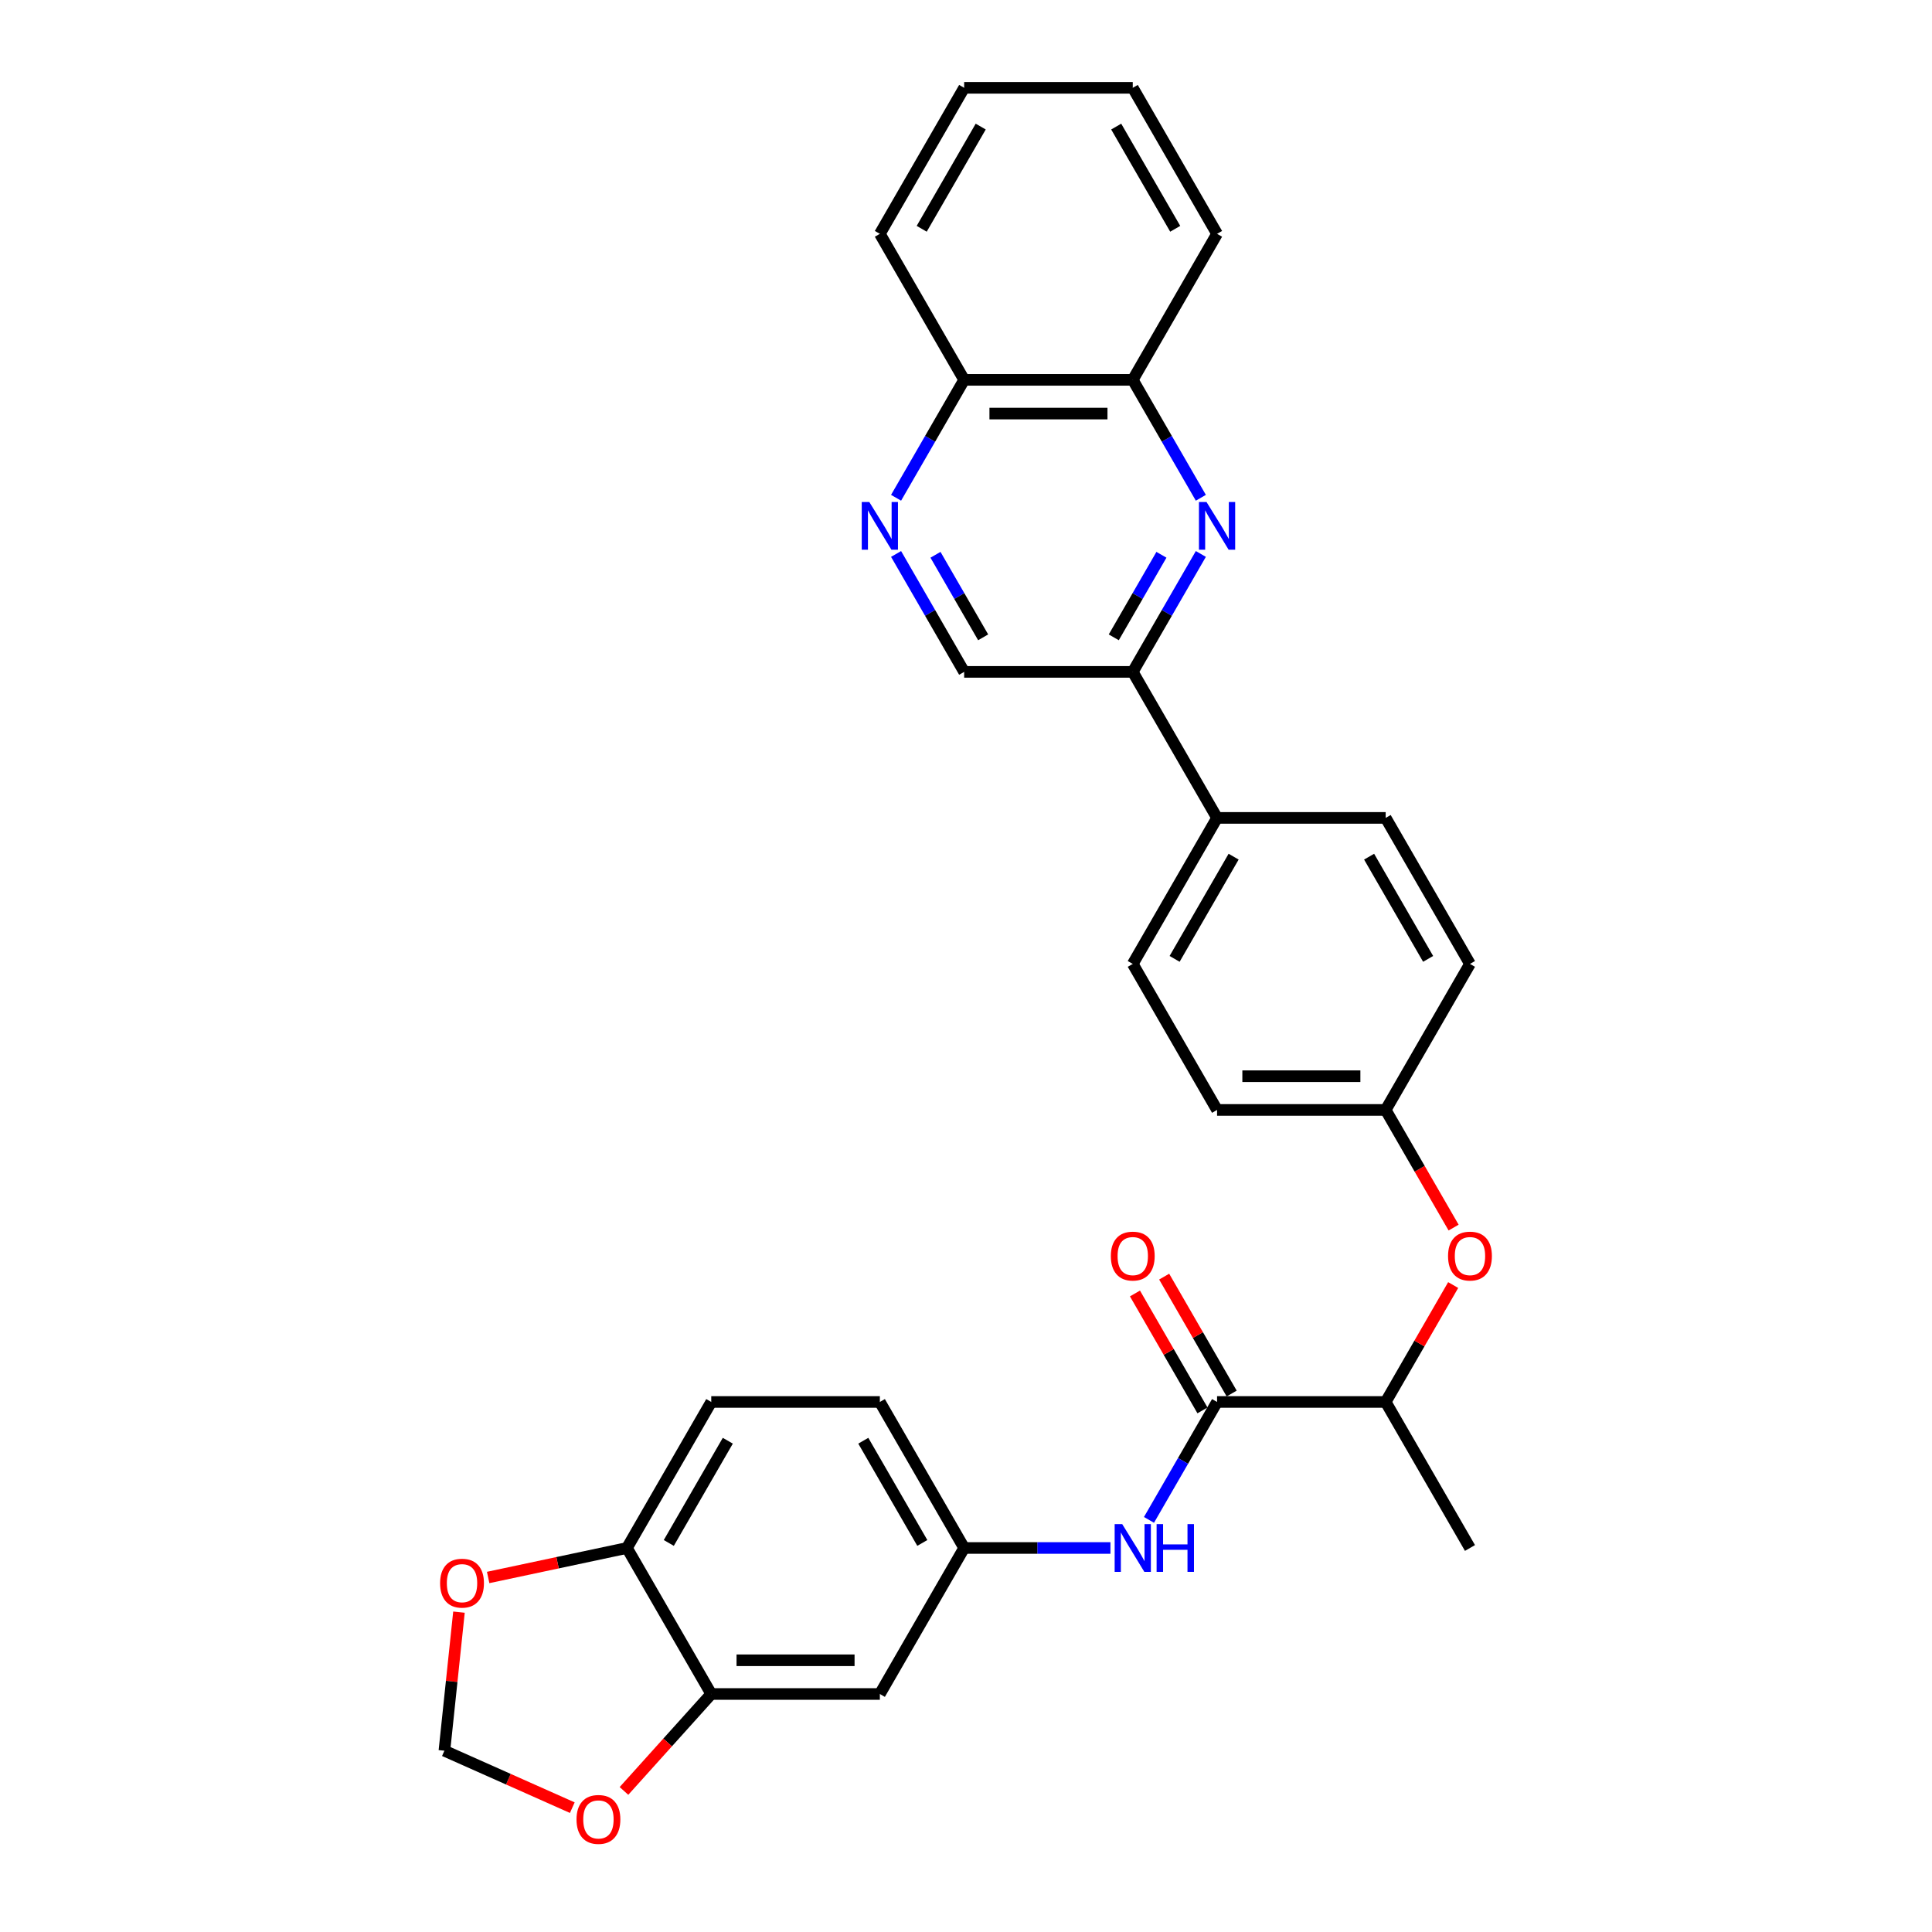 <?xml version='1.0' encoding='iso-8859-1'?>
<svg version='1.1' baseProfile='full'
              xmlns='http://www.w3.org/2000/svg'
                      xmlns:rdkit='http://www.rdkit.org/xml'
                      xmlns:xlink='http://www.w3.org/1999/xlink'
                  xml:space='preserve'
width='1000px' height='1000px' viewBox='0 0 1000 1000'>
<!-- END OF HEADER -->
<rect style='opacity:1.0;fill:#FFFFFF;stroke:none' width='1000' height='1000' x='0' y='0'> </rect>
<path class='bond-2' d='M 621.557,286.727 L 603.937,317.246' style='fill:none;fill-rule:evenodd;stroke:#0000FF;stroke-width:6px;stroke-linecap:butt;stroke-linejoin:miter;stroke-opacity:1' />
<path class='bond-2' d='M 603.937,317.246 L 586.316,347.766' style='fill:none;fill-rule:evenodd;stroke:#000000;stroke-width:6px;stroke-linecap:butt;stroke-linejoin:miter;stroke-opacity:1' />
<path class='bond-2' d='M 601.155,287.156 L 588.821,308.519' style='fill:none;fill-rule:evenodd;stroke:#0000FF;stroke-width:6px;stroke-linecap:butt;stroke-linejoin:miter;stroke-opacity:1' />
<path class='bond-2' d='M 588.821,308.519 L 576.487,329.883' style='fill:none;fill-rule:evenodd;stroke:#000000;stroke-width:6px;stroke-linecap:butt;stroke-linejoin:miter;stroke-opacity:1' />
<path class='bond-6' d='M 621.557,257.649 L 603.937,227.129' style='fill:none;fill-rule:evenodd;stroke:#0000FF;stroke-width:6px;stroke-linecap:butt;stroke-linejoin:miter;stroke-opacity:1' />
<path class='bond-6' d='M 603.937,227.129 L 586.316,196.61' style='fill:none;fill-rule:evenodd;stroke:#000000;stroke-width:6px;stroke-linecap:butt;stroke-linejoin:miter;stroke-opacity:1' />
<path class='bond-0' d='M 629.951,725.655 L 717.221,725.655' style='fill:none;fill-rule:evenodd;stroke:#000000;stroke-width:6px;stroke-linecap:butt;stroke-linejoin:miter;stroke-opacity:1' />
<path class='bond-3' d='M 629.951,725.655 L 612.331,756.174' style='fill:none;fill-rule:evenodd;stroke:#000000;stroke-width:6px;stroke-linecap:butt;stroke-linejoin:miter;stroke-opacity:1' />
<path class='bond-3' d='M 612.331,756.174 L 594.71,786.693' style='fill:none;fill-rule:evenodd;stroke:#0000FF;stroke-width:6px;stroke-linecap:butt;stroke-linejoin:miter;stroke-opacity:1' />
<path class='bond-17' d='M 637.509,721.291 L 620.04,691.034' style='fill:none;fill-rule:evenodd;stroke:#000000;stroke-width:6px;stroke-linecap:butt;stroke-linejoin:miter;stroke-opacity:1' />
<path class='bond-17' d='M 620.04,691.034 L 602.57,660.776' style='fill:none;fill-rule:evenodd;stroke:#FF0000;stroke-width:6px;stroke-linecap:butt;stroke-linejoin:miter;stroke-opacity:1' />
<path class='bond-17' d='M 622.393,730.018 L 604.924,699.761' style='fill:none;fill-rule:evenodd;stroke:#000000;stroke-width:6px;stroke-linecap:butt;stroke-linejoin:miter;stroke-opacity:1' />
<path class='bond-17' d='M 604.924,699.761 L 587.455,669.503' style='fill:none;fill-rule:evenodd;stroke:#FF0000;stroke-width:6px;stroke-linecap:butt;stroke-linejoin:miter;stroke-opacity:1' />
<path class='bond-1' d='M 463.806,257.649 L 481.426,227.129' style='fill:none;fill-rule:evenodd;stroke:#0000FF;stroke-width:6px;stroke-linecap:butt;stroke-linejoin:miter;stroke-opacity:1' />
<path class='bond-1' d='M 481.426,227.129 L 499.046,196.61' style='fill:none;fill-rule:evenodd;stroke:#000000;stroke-width:6px;stroke-linecap:butt;stroke-linejoin:miter;stroke-opacity:1' />
<path class='bond-30' d='M 463.806,286.727 L 481.426,317.246' style='fill:none;fill-rule:evenodd;stroke:#0000FF;stroke-width:6px;stroke-linecap:butt;stroke-linejoin:miter;stroke-opacity:1' />
<path class='bond-30' d='M 481.426,317.246 L 499.046,347.766' style='fill:none;fill-rule:evenodd;stroke:#000000;stroke-width:6px;stroke-linecap:butt;stroke-linejoin:miter;stroke-opacity:1' />
<path class='bond-30' d='M 484.207,287.156 L 496.542,308.519' style='fill:none;fill-rule:evenodd;stroke:#0000FF;stroke-width:6px;stroke-linecap:butt;stroke-linejoin:miter;stroke-opacity:1' />
<path class='bond-30' d='M 496.542,308.519 L 508.876,329.883' style='fill:none;fill-rule:evenodd;stroke:#000000;stroke-width:6px;stroke-linecap:butt;stroke-linejoin:miter;stroke-opacity:1' />
<path class='bond-13' d='M 586.316,347.766 L 499.046,347.766' style='fill:none;fill-rule:evenodd;stroke:#000000;stroke-width:6px;stroke-linecap:butt;stroke-linejoin:miter;stroke-opacity:1' />
<path class='bond-14' d='M 586.316,347.766 L 629.951,423.344' style='fill:none;fill-rule:evenodd;stroke:#000000;stroke-width:6px;stroke-linecap:butt;stroke-linejoin:miter;stroke-opacity:1' />
<path class='bond-10' d='M 574.762,801.233 L 536.904,801.233' style='fill:none;fill-rule:evenodd;stroke:#0000FF;stroke-width:6px;stroke-linecap:butt;stroke-linejoin:miter;stroke-opacity:1' />
<path class='bond-10' d='M 536.904,801.233 L 499.046,801.233' style='fill:none;fill-rule:evenodd;stroke:#000000;stroke-width:6px;stroke-linecap:butt;stroke-linejoin:miter;stroke-opacity:1' />
<path class='bond-4' d='M 368.142,876.81 L 455.412,876.81' style='fill:none;fill-rule:evenodd;stroke:#000000;stroke-width:6px;stroke-linecap:butt;stroke-linejoin:miter;stroke-opacity:1' />
<path class='bond-4' d='M 381.232,859.356 L 442.321,859.356' style='fill:none;fill-rule:evenodd;stroke:#000000;stroke-width:6px;stroke-linecap:butt;stroke-linejoin:miter;stroke-opacity:1' />
<path class='bond-9' d='M 368.142,876.81 L 345.553,901.898' style='fill:none;fill-rule:evenodd;stroke:#000000;stroke-width:6px;stroke-linecap:butt;stroke-linejoin:miter;stroke-opacity:1' />
<path class='bond-9' d='M 345.553,901.898 L 322.964,926.986' style='fill:none;fill-rule:evenodd;stroke:#FF0000;stroke-width:6px;stroke-linecap:butt;stroke-linejoin:miter;stroke-opacity:1' />
<path class='bond-33' d='M 368.142,876.81 L 324.507,801.233' style='fill:none;fill-rule:evenodd;stroke:#000000;stroke-width:6px;stroke-linecap:butt;stroke-linejoin:miter;stroke-opacity:1' />
<path class='bond-5' d='M 455.412,876.81 L 499.046,801.233' style='fill:none;fill-rule:evenodd;stroke:#000000;stroke-width:6px;stroke-linecap:butt;stroke-linejoin:miter;stroke-opacity:1' />
<path class='bond-16' d='M 586.316,196.61 L 499.046,196.61' style='fill:none;fill-rule:evenodd;stroke:#000000;stroke-width:6px;stroke-linecap:butt;stroke-linejoin:miter;stroke-opacity:1' />
<path class='bond-16' d='M 573.226,214.064 L 512.137,214.064' style='fill:none;fill-rule:evenodd;stroke:#000000;stroke-width:6px;stroke-linecap:butt;stroke-linejoin:miter;stroke-opacity:1' />
<path class='bond-25' d='M 586.316,196.61 L 629.951,121.032' style='fill:none;fill-rule:evenodd;stroke:#000000;stroke-width:6px;stroke-linecap:butt;stroke-linejoin:miter;stroke-opacity:1' />
<path class='bond-7' d='M 324.507,801.233 L 368.142,725.655' style='fill:none;fill-rule:evenodd;stroke:#000000;stroke-width:6px;stroke-linecap:butt;stroke-linejoin:miter;stroke-opacity:1' />
<path class='bond-7' d='M 346.168,798.623 L 376.712,745.718' style='fill:none;fill-rule:evenodd;stroke:#000000;stroke-width:6px;stroke-linecap:butt;stroke-linejoin:miter;stroke-opacity:1' />
<path class='bond-12' d='M 324.507,801.233 L 288.589,808.867' style='fill:none;fill-rule:evenodd;stroke:#000000;stroke-width:6px;stroke-linecap:butt;stroke-linejoin:miter;stroke-opacity:1' />
<path class='bond-12' d='M 288.589,808.867 L 252.671,816.502' style='fill:none;fill-rule:evenodd;stroke:#FF0000;stroke-width:6px;stroke-linecap:butt;stroke-linejoin:miter;stroke-opacity:1' />
<path class='bond-8' d='M 717.221,725.655 L 734.69,695.397' style='fill:none;fill-rule:evenodd;stroke:#000000;stroke-width:6px;stroke-linecap:butt;stroke-linejoin:miter;stroke-opacity:1' />
<path class='bond-8' d='M 734.69,695.397 L 752.159,665.14' style='fill:none;fill-rule:evenodd;stroke:#FF0000;stroke-width:6px;stroke-linecap:butt;stroke-linejoin:miter;stroke-opacity:1' />
<path class='bond-26' d='M 717.221,725.655 L 760.856,801.233' style='fill:none;fill-rule:evenodd;stroke:#000000;stroke-width:6px;stroke-linecap:butt;stroke-linejoin:miter;stroke-opacity:1' />
<path class='bond-15' d='M 296.22,935.642 L 263.121,920.905' style='fill:none;fill-rule:evenodd;stroke:#FF0000;stroke-width:6px;stroke-linecap:butt;stroke-linejoin:miter;stroke-opacity:1' />
<path class='bond-15' d='M 263.121,920.905 L 230.022,906.169' style='fill:none;fill-rule:evenodd;stroke:#000000;stroke-width:6px;stroke-linecap:butt;stroke-linejoin:miter;stroke-opacity:1' />
<path class='bond-22' d='M 499.046,801.233 L 455.412,725.655' style='fill:none;fill-rule:evenodd;stroke:#000000;stroke-width:6px;stroke-linecap:butt;stroke-linejoin:miter;stroke-opacity:1' />
<path class='bond-22' d='M 477.386,798.623 L 446.841,745.718' style='fill:none;fill-rule:evenodd;stroke:#000000;stroke-width:6px;stroke-linecap:butt;stroke-linejoin:miter;stroke-opacity:1' />
<path class='bond-11' d='M 752.381,635.398 L 734.801,604.949' style='fill:none;fill-rule:evenodd;stroke:#FF0000;stroke-width:6px;stroke-linecap:butt;stroke-linejoin:miter;stroke-opacity:1' />
<path class='bond-11' d='M 734.801,604.949 L 717.221,574.499' style='fill:none;fill-rule:evenodd;stroke:#000000;stroke-width:6px;stroke-linecap:butt;stroke-linejoin:miter;stroke-opacity:1' />
<path class='bond-34' d='M 237.561,834.44 L 233.792,870.304' style='fill:none;fill-rule:evenodd;stroke:#FF0000;stroke-width:6px;stroke-linecap:butt;stroke-linejoin:miter;stroke-opacity:1' />
<path class='bond-34' d='M 233.792,870.304 L 230.022,906.169' style='fill:none;fill-rule:evenodd;stroke:#000000;stroke-width:6px;stroke-linecap:butt;stroke-linejoin:miter;stroke-opacity:1' />
<path class='bond-19' d='M 629.951,423.344 L 586.316,498.921' style='fill:none;fill-rule:evenodd;stroke:#000000;stroke-width:6px;stroke-linecap:butt;stroke-linejoin:miter;stroke-opacity:1' />
<path class='bond-19' d='M 638.521,443.407 L 607.977,496.312' style='fill:none;fill-rule:evenodd;stroke:#000000;stroke-width:6px;stroke-linecap:butt;stroke-linejoin:miter;stroke-opacity:1' />
<path class='bond-20' d='M 629.951,423.344 L 717.221,423.344' style='fill:none;fill-rule:evenodd;stroke:#000000;stroke-width:6px;stroke-linecap:butt;stroke-linejoin:miter;stroke-opacity:1' />
<path class='bond-27' d='M 499.046,196.61 L 455.412,121.032' style='fill:none;fill-rule:evenodd;stroke:#000000;stroke-width:6px;stroke-linecap:butt;stroke-linejoin:miter;stroke-opacity:1' />
<path class='bond-18' d='M 368.142,725.655 L 455.412,725.655' style='fill:none;fill-rule:evenodd;stroke:#000000;stroke-width:6px;stroke-linecap:butt;stroke-linejoin:miter;stroke-opacity:1' />
<path class='bond-23' d='M 586.316,498.921 L 629.951,574.499' style='fill:none;fill-rule:evenodd;stroke:#000000;stroke-width:6px;stroke-linecap:butt;stroke-linejoin:miter;stroke-opacity:1' />
<path class='bond-24' d='M 717.221,423.344 L 760.856,498.921' style='fill:none;fill-rule:evenodd;stroke:#000000;stroke-width:6px;stroke-linecap:butt;stroke-linejoin:miter;stroke-opacity:1' />
<path class='bond-24' d='M 708.65,443.407 L 739.195,496.312' style='fill:none;fill-rule:evenodd;stroke:#000000;stroke-width:6px;stroke-linecap:butt;stroke-linejoin:miter;stroke-opacity:1' />
<path class='bond-21' d='M 717.221,574.499 L 760.856,498.921' style='fill:none;fill-rule:evenodd;stroke:#000000;stroke-width:6px;stroke-linecap:butt;stroke-linejoin:miter;stroke-opacity:1' />
<path class='bond-32' d='M 717.221,574.499 L 629.951,574.499' style='fill:none;fill-rule:evenodd;stroke:#000000;stroke-width:6px;stroke-linecap:butt;stroke-linejoin:miter;stroke-opacity:1' />
<path class='bond-32' d='M 704.13,557.045 L 643.042,557.045' style='fill:none;fill-rule:evenodd;stroke:#000000;stroke-width:6px;stroke-linecap:butt;stroke-linejoin:miter;stroke-opacity:1' />
<path class='bond-28' d='M 629.951,121.032 L 586.316,45.455' style='fill:none;fill-rule:evenodd;stroke:#000000;stroke-width:6px;stroke-linecap:butt;stroke-linejoin:miter;stroke-opacity:1' />
<path class='bond-28' d='M 608.29,118.423 L 577.746,65.518' style='fill:none;fill-rule:evenodd;stroke:#000000;stroke-width:6px;stroke-linecap:butt;stroke-linejoin:miter;stroke-opacity:1' />
<path class='bond-31' d='M 455.412,121.032 L 499.046,45.455' style='fill:none;fill-rule:evenodd;stroke:#000000;stroke-width:6px;stroke-linecap:butt;stroke-linejoin:miter;stroke-opacity:1' />
<path class='bond-31' d='M 477.072,118.423 L 507.617,65.518' style='fill:none;fill-rule:evenodd;stroke:#000000;stroke-width:6px;stroke-linecap:butt;stroke-linejoin:miter;stroke-opacity:1' />
<path class='bond-29' d='M 586.316,45.455 L 499.046,45.455' style='fill:none;fill-rule:evenodd;stroke:#000000;stroke-width:6px;stroke-linecap:butt;stroke-linejoin:miter;stroke-opacity:1' />
<path  class='atom-0' d='M 624.488 259.831
L 632.587 272.921
Q 633.389 274.213, 634.681 276.551
Q 635.973 278.89, 636.042 279.03
L 636.042 259.831
L 639.324 259.831
L 639.324 284.545
L 635.938 284.545
L 627.246 270.233
Q 626.233 268.558, 625.151 266.638
Q 624.104 264.718, 623.79 264.124
L 623.79 284.545
L 620.578 284.545
L 620.578 259.831
L 624.488 259.831
' fill='#0000FF'/>
<path  class='atom-2' d='M 449.949 259.831
L 458.047 272.921
Q 458.85 274.213, 460.142 276.551
Q 461.433 278.89, 461.503 279.03
L 461.503 259.831
L 464.784 259.831
L 464.784 284.545
L 461.398 284.545
L 452.706 270.233
Q 451.694 268.558, 450.612 266.638
Q 449.565 264.718, 449.25 264.124
L 449.25 284.545
L 446.039 284.545
L 446.039 259.831
L 449.949 259.831
' fill='#0000FF'/>
<path  class='atom-4' d='M 580.853 788.875
L 588.952 801.966
Q 589.755 803.257, 591.046 805.596
Q 592.338 807.935, 592.408 808.075
L 592.408 788.875
L 595.689 788.875
L 595.689 813.59
L 592.303 813.59
L 583.611 799.278
Q 582.599 797.602, 581.516 795.682
Q 580.469 793.762, 580.155 793.169
L 580.155 813.59
L 576.943 813.59
L 576.943 788.875
L 580.853 788.875
' fill='#0000FF'/>
<path  class='atom-4' d='M 598.656 788.875
L 602.007 788.875
L 602.007 799.382
L 614.644 799.382
L 614.644 788.875
L 617.995 788.875
L 617.995 813.59
L 614.644 813.59
L 614.644 802.175
L 602.007 802.175
L 602.007 813.59
L 598.656 813.59
L 598.656 788.875
' fill='#0000FF'/>
<path  class='atom-10' d='M 298.402 941.734
Q 298.402 935.8, 301.334 932.484
Q 304.266 929.167, 309.747 929.167
Q 315.228 929.167, 318.16 932.484
Q 321.092 935.8, 321.092 941.734
Q 321.092 947.738, 318.125 951.159
Q 315.158 954.545, 309.747 954.545
Q 304.301 954.545, 301.334 951.159
Q 298.402 947.773, 298.402 941.734
M 309.747 951.753
Q 313.517 951.753, 315.542 949.239
Q 317.601 946.691, 317.601 941.734
Q 317.601 936.882, 315.542 934.439
Q 313.517 931.96, 309.747 931.96
Q 305.977 931.96, 303.917 934.404
Q 301.893 936.847, 301.893 941.734
Q 301.893 946.726, 303.917 949.239
Q 305.977 951.753, 309.747 951.753
' fill='#FF0000'/>
<path  class='atom-12' d='M 749.511 650.147
Q 749.511 644.212, 752.443 640.896
Q 755.375 637.58, 760.856 637.58
Q 766.336 637.58, 769.268 640.896
Q 772.201 644.212, 772.201 650.147
Q 772.201 656.151, 769.234 659.572
Q 766.266 662.958, 760.856 662.958
Q 755.41 662.958, 752.443 659.572
Q 749.511 656.186, 749.511 650.147
M 760.856 660.165
Q 764.626 660.165, 766.65 657.652
Q 768.71 655.104, 768.71 650.147
Q 768.71 645.295, 766.65 642.851
Q 764.626 640.373, 760.856 640.373
Q 757.086 640.373, 755.026 642.816
Q 753.001 645.26, 753.001 650.147
Q 753.001 655.139, 755.026 657.652
Q 757.086 660.165, 760.856 660.165
' fill='#FF0000'/>
<path  class='atom-13' d='M 227.799 819.447
Q 227.799 813.512, 230.732 810.196
Q 233.664 806.88, 239.144 806.88
Q 244.625 806.88, 247.557 810.196
Q 250.489 813.512, 250.489 819.447
Q 250.489 825.451, 247.522 828.872
Q 244.555 832.258, 239.144 832.258
Q 233.699 832.258, 230.732 828.872
Q 227.799 825.486, 227.799 819.447
M 239.144 829.465
Q 242.914 829.465, 244.939 826.952
Q 246.999 824.404, 246.999 819.447
Q 246.999 814.595, 244.939 812.151
Q 242.914 809.673, 239.144 809.673
Q 235.374 809.673, 233.315 812.116
Q 231.29 814.56, 231.29 819.447
Q 231.29 824.439, 233.315 826.952
Q 235.374 829.465, 239.144 829.465
' fill='#FF0000'/>
<path  class='atom-18' d='M 574.971 650.147
Q 574.971 644.212, 577.903 640.896
Q 580.836 637.58, 586.316 637.58
Q 591.797 637.58, 594.729 640.896
Q 597.661 644.212, 597.661 650.147
Q 597.661 656.151, 594.694 659.572
Q 591.727 662.958, 586.316 662.958
Q 580.871 662.958, 577.903 659.572
Q 574.971 656.186, 574.971 650.147
M 586.316 660.165
Q 590.086 660.165, 592.111 657.652
Q 594.17 655.104, 594.17 650.147
Q 594.17 645.295, 592.111 642.851
Q 590.086 640.373, 586.316 640.373
Q 582.546 640.373, 580.487 642.816
Q 578.462 645.26, 578.462 650.147
Q 578.462 655.139, 580.487 657.652
Q 582.546 660.165, 586.316 660.165
' fill='#FF0000'/>
</svg>
